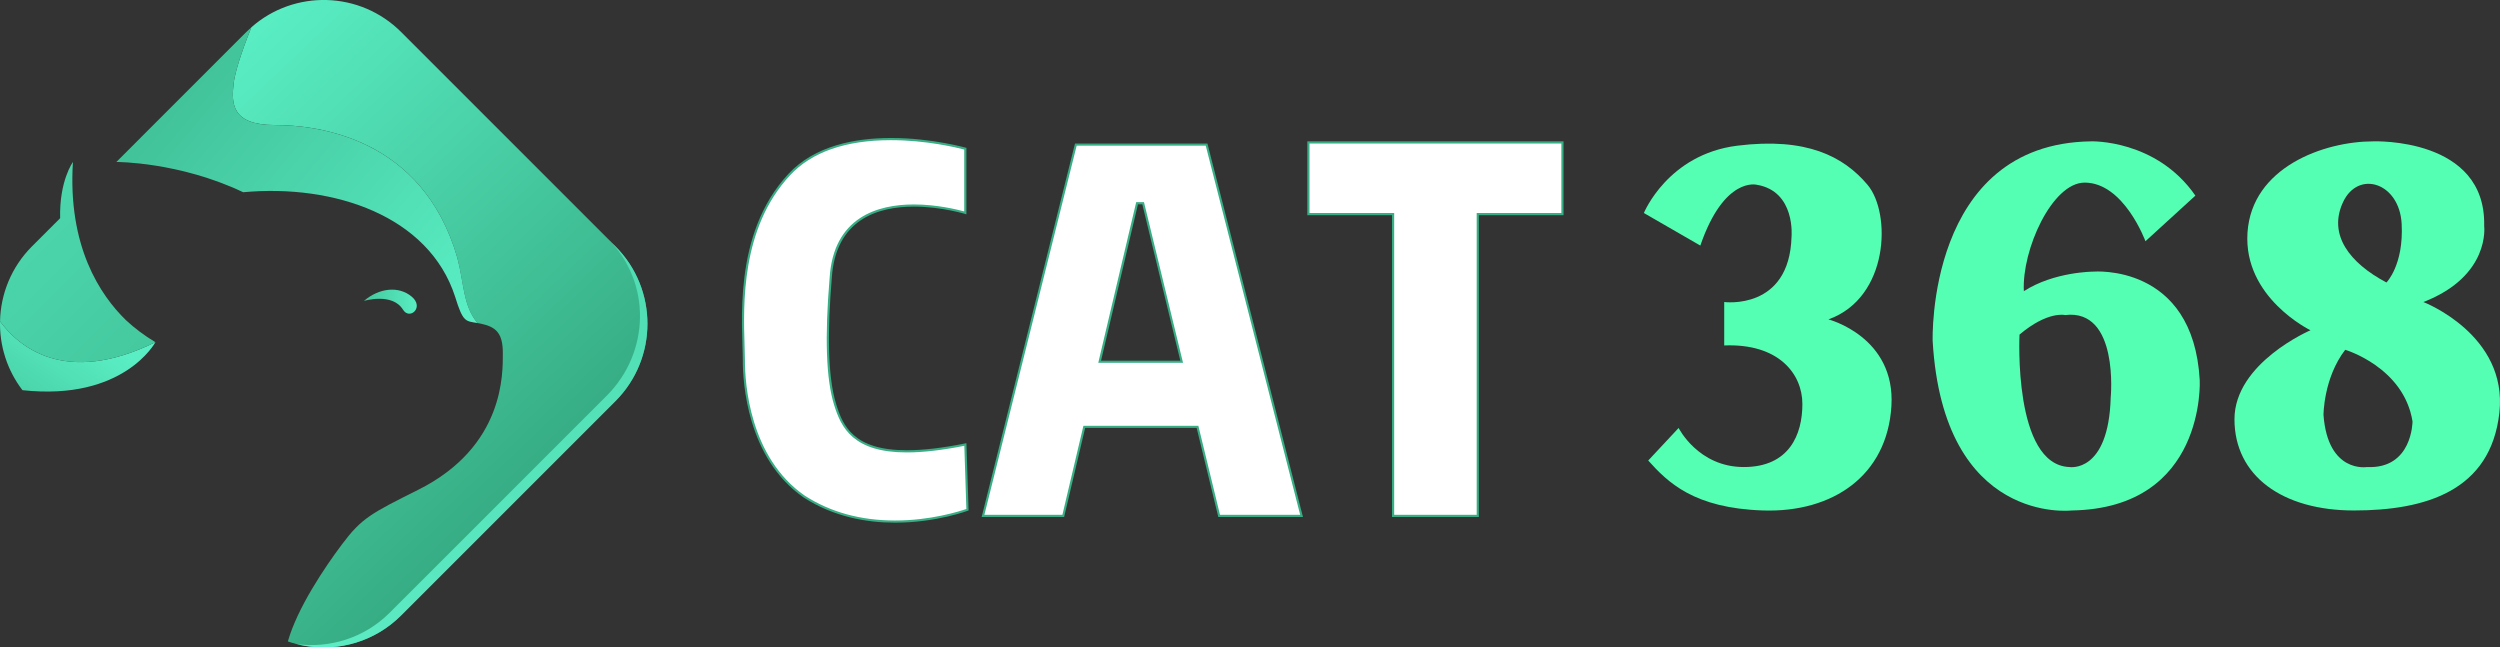 <?xml version="1.0" encoding="utf-8"?>
<!-- Generator: Adobe Illustrator 26.2.1, SVG Export Plug-In . SVG Version: 6.00 Build 0)  -->
<svg version="1.1" id="Layer_1" xmlns="http://www.w3.org/2000/svg" xmlns:xlink="http://www.w3.org/1999/xlink" x="0px" y="0px"
	 viewBox="0 0 1151.38 298.19" style="enable-background:new 0 0 1151.38 298.19;" xml:space="preserve">
<rect x="0" y="0" width="1151.38" height="298.19" fill="#333333" stroke="none"/>
<style type="text/css">
	.st0{fill:url(#SVGID_1_);}
	.st1{fill:url(#SVGID_00000015349060774779556060000007217463539380435096_);}
	.st2{fill:url(#SVGID_00000031185735762198352300000004119344651103811506_);}
	.st3{fill:url(#SVGID_00000145053703295594327450000011749325304625617566_);}
	.st4{fill:url(#SVGID_00000109715259363179670260000006908038461985949102_);}
	.st5{fill:url(#SVGID_00000023263481811340514370000009161554015298484383_);}
	.st6{fill:#FFFFFF;}
	.st7{fill:#37AE84;}
	.st8{fill:#54FFB4;}
</style>
<g>
	<g>
		<linearGradient id="SVGID_1_" gradientUnits="userSpaceOnUse" x1="235.453" y1="233.26" x2="70.583" y2="60.042">
			<stop  offset="0" style="stop-color:#36AC83"/>
			<stop  offset="1" style="stop-color:#59EDC3"/>
		</linearGradient>
		<path class="st0" d="M283.41,113.42l-16.01-16.01l-0.82-0.82l0,0l-81.83-81.83c-18.93-18.93-49.17-19.66-68.98-2.2
			c-2.06,5.08-7.39,18.79-8.19,26.03c-1,9-1,19,19,19s68,6,84,61c3.19,11.97,2.57,22.03,9.31,30.18c0.52,0.09,1.07,0.19,1.67,0.32
			c7.02,1.5,10.02,4.5,10.02,13.5s1,43-39,63c-21.61,10.81-26,13-35,25c-8.24,10.98-20.66,29.51-25.01,44.83
			c2.62,0.9,5.3,1.58,8,2.04c15.58,2.65,32.15-2.02,44.17-14.04l98.65-98.65C303.12,165.07,303.12,133.13,283.41,113.42z"/>
	</g>
	<g>
		
			<linearGradient id="SVGID_00000150083262721471023470000015988739856543509120_" gradientUnits="userSpaceOnUse" x1="14.207" y1="184.982" x2="37.685" y2="150.025">
			<stop  offset="0" style="stop-color:#4AD3A9"/>
			<stop  offset="1" style="stop-color:#5AEEC4"/>
		</linearGradient>
		<path style="fill:url(#SVGID_00000150083262721471023470000015988739856543509120_);" d="M0.01,147.97
			c-0.25,11.18,3.2,22.41,10.33,31.73c46.72,5.1,61.24-22.11,61.24-22.11C29.8,178.12,8.44,159.42,0.01,147.97z"/>
	</g>
	<g>
		
			<linearGradient id="SVGID_00000083795603898614137870000008641390465032289942_" gradientUnits="userSpaceOnUse" x1="84.333" y1="43.284" x2="213.724" y2="152.849">
			<stop  offset="0" style="stop-color:#42C39A"/>
			<stop  offset="1" style="stop-color:#5AEFC5"/>
		</linearGradient>
		<path style="fill:url(#SVGID_00000083795603898614137870000008641390465032289942_);" d="M53.59,74.6c0,0,28.8-0.13,58.4,13.93
			c42.2-3.87,85.6,11.07,97.6,48.07c3.66,11.89,4.77,11.23,10.31,12.18c-6.73-8.15-6.11-18.21-9.31-30.18c-16-55-64-61-84-61
			s-20-10-19-19c0.8-7.24,6.14-20.95,8.19-26.03c-0.8,0.71-1.6,1.44-2.37,2.2L53.59,74.6z"/>
	</g>
	<g>
		<polygon points="266.59,96.6 266.59,96.6 266.59,96.6 		"/>
	</g>
	<g>
		<g>
			
				<linearGradient id="SVGID_00000111873577558104324450000004712235675458804401_" gradientUnits="userSpaceOnUse" x1="297.154" y1="132.032" x2="139.341" y2="289.844">
				<stop  offset="0" style="stop-color:#51DEB4"/>
				<stop  offset="1" style="stop-color:#5DEBC4"/>
			</linearGradient>
			<path style="fill:url(#SVGID_00000111873577558104324450000004712235675458804401_);" d="M280.09,110.1
				c19.96,19.96,19.34,52.14-0.62,72.1l-99.95,99.95c-11.72,11.72-27.7,16.52-42.95,14.48c1.33,0.34,2.66,0.62,4.01,0.85
				c15.58,2.65,32.15-2.02,44.17-14.04l98.65-98.65c19.7-19.7,19.7-51.65,0-71.35L280.09,110.1z"/>
		</g>
	</g>
	<g>
		
			<linearGradient id="SVGID_00000031179380390062297250000004115107559797921690_" gradientUnits="userSpaceOnUse" x1="66.87" y1="161.751" x2="-1.481" y2="93.4">
			<stop  offset="0" style="stop-color:#45C99F"/>
			<stop  offset="1" style="stop-color:#4DD8AE"/>
		</linearGradient>
		<path style="fill:url(#SVGID_00000031179380390062297250000004115107559797921690_);" d="M58,147.45
			C46.12,135.9,31.12,113.42,33.59,74.6c0,0-6.32,8.63-5.89,25.89l-12.94,12.94c-9.57,9.57-14.47,22.02-14.75,34.55
			c8.43,11.45,29.79,30.15,71.58,9.62C66.4,154.51,61.91,151.09,58,147.45z"/>
	</g>
	<g>
		
			<linearGradient id="SVGID_00000057127280997831972710000011219463564693051046_" gradientUnits="userSpaceOnUse" x1="167.588" y1="138.937" x2="191.944" y2="138.937">
			<stop  offset="0" style="stop-color:#44C79D"/>
			<stop  offset="1" style="stop-color:#59EDC3"/>
		</linearGradient>
		<path style="fill:url(#SVGID_00000057127280997831972710000011219463564693051046_);" d="M167.59,138.6c0,0,13-4,18,4
			c3,5,10-1,4-6S174.59,132.6,167.59,138.6z"/>
	</g>
</g>
<g>
	<path class="st6" d="M412.25,240.22c-15.96,0-30.05-3.88-41.89-11.54c-25.77-17.84-27.77-52.41-27.77-62.58
		c0-1.93-0.07-4.21-0.15-6.85c-0.6-18.99-1.71-54.33,21.02-78.81c10.1-10.88,25.88-16.39,46.89-16.39c16.97,0,31.76,3.77,34.24,4.43
		v29.56c-2.59-0.74-12.58-3.38-23.68-3.38c-16.53,0-36.59,5.8-38.32,33.41c-2.28,27.32-1.62,46.36,2.02,58.18
		c3.37,10.94,8.69,21.61,33.04,21.61c7.5,0,16.56-1.06,26.96-3.15l0.97,30.05C443.28,235.57,429.46,240.22,412.25,240.22z"/>
	<g>
		<path class="st7" d="M410.35,63.55v1h0c16.21,0,30.42,3.45,33.73,4.32v28.51c-3.36-0.92-12.79-3.22-23.18-3.22
			c-16.74,0-37.07,5.88-38.82,33.86c-2.28,27.4-1.62,46.49,2.04,58.38c3.27,10.63,8.83,21.97,33.52,21.97
			c7.39,0,16.29-1.02,26.48-3.05l0.94,29.09c-3.07,1.06-16.38,5.31-32.82,5.31c-15.86,0-29.86-3.86-41.59-11.44
			c-25.58-17.71-27.57-52.07-27.57-62.18c0-1.94-0.07-4.23-0.16-6.87c-0.6-18.91-1.7-54.12,20.89-78.45
			c10-10.77,25.65-16.23,46.53-16.23L410.35,63.55 M410.35,63.55c-16.46,0-35.13,3.49-47.26,16.55c-26,28-21,70-21,86
			c0,10,2,45,28,63c13.85,8.96,29.03,11.62,42.16,11.62c19.09,0,33.84-5.62,33.84-5.62s0,0-1-31c-11.18,2.28-20.17,3.26-27.44,3.26
			c-24.6,0-29.48-11.23-32.56-21.26c-4-13-4-34-2-58c1.69-27.04,21.15-32.94,37.82-32.94c12.93,0,24.18,3.55,24.18,3.55V68.1
			C445.09,68.1,429.16,63.54,410.35,63.55L410.35,63.55z"/>
	</g>
</g>
<g>
	<g>
		<path class="st6" d="M561.48,237.6l-9.97-41h-52.14l-9.68,41h-36.96l42.75-171h60.22l43.74,171H561.48z M506.46,166.6h37.77
			l-17.74-73h-2.79L506.46,166.6z"/>
	</g>
	<g>
		<path class="st7" d="M555.31,67.1l43.49,170h-36.93l-9.78-40.24l-0.19-0.76h-0.79h-51.35h-0.79l-0.18,0.77l-9.5,40.23h-35.93
			l42.5-170H555.31 M505.82,167.1h1.26h36.5h1.27l-0.3-1.24l-17.5-72l-0.19-0.76h-0.79h-2h-0.79l-0.18,0.77l-17,72L505.82,167.1
			 M556.09,66.1h-61l-43,172h38l9.68-41h51.35l9.97,41h39L556.09,66.1L556.09,66.1z M507.09,166.1l17-72h2l17.5,72H507.09
			L507.09,166.1z"/>
	</g>
</g>
<g>
	<polygon class="st6" points="641.59,237.6 641.59,98.6 602.59,98.6 602.59,65.6 719.59,65.6 719.59,98.6 680.59,98.6 680.59,237.6 
			"/>
	<g>
		<path class="st7" d="M719.09,66.1v32h-38h-1v1v138h-38v-138v-1h-1h-38v-32H719.09 M720.09,65.1h-118v34h39v139h40v-139h39V65.1
			L720.09,65.1z"/>
	</g>
</g>
<g>
	<path class="st8" d="M783.09,113.1l-26-15c0,0,11-27,43-31s49,5,60,18s10,52-18,62c0,0,31,8,29,40s-27,49-59,48s-44-13-53-23l14-15
		c0,0,9,18,30,18s27-15,27-29s-11-28-36-27v-20c0,0,30,4,31-30c0,0,2-21-16-24C809.09,85.1,794.09,81.1,783.09,113.1z"/>
</g>
<g>
	<g>
		<g>
			<path class="st8" d="M1116.09,139.1c31-12,28-35,28-35c1-41-51-39-51-39c-23,0-56,12-58,42s29,45,29,45s-35,15-35,41s22,42,55,42
				s63-9,67-45S1116.09,139.1,1116.09,139.1z M1079.09,93.1c7-15,26-9,27,10s-7,27-7,27C1082.09,121.1,1072.09,108.1,1079.09,93.1z
				 M1090.09,215.1c0,0-18,3-20-24c0,0,0-17,10-30c0,0,27,8,31,33C1111.09,194.1,1111.09,216.1,1090.09,215.1z"/>
		</g>
	</g>
</g>
<g>
	<g>
		<g>
			<path class="st8" d="M1013.09,175.1c-3-54-49-50-49-50s-18,0-32,9c-1-19,13-50,28-50c18.11,0,28,27,28,27l23-21
				c-18-26-48-25-48-25c-76,1-73,92-73,92c5,85,64,78,64,78C1016.09,234.1,1013.09,175.1,1013.09,175.1z M972.09,183.1
				c-1,35-19,32-19,32c-26-1-23-61-23-61c13-11,21-9,21-9C976.09,142.1,972.09,183.1,972.09,183.1z"/>
		</g>
	</g>
</g>
</svg>
